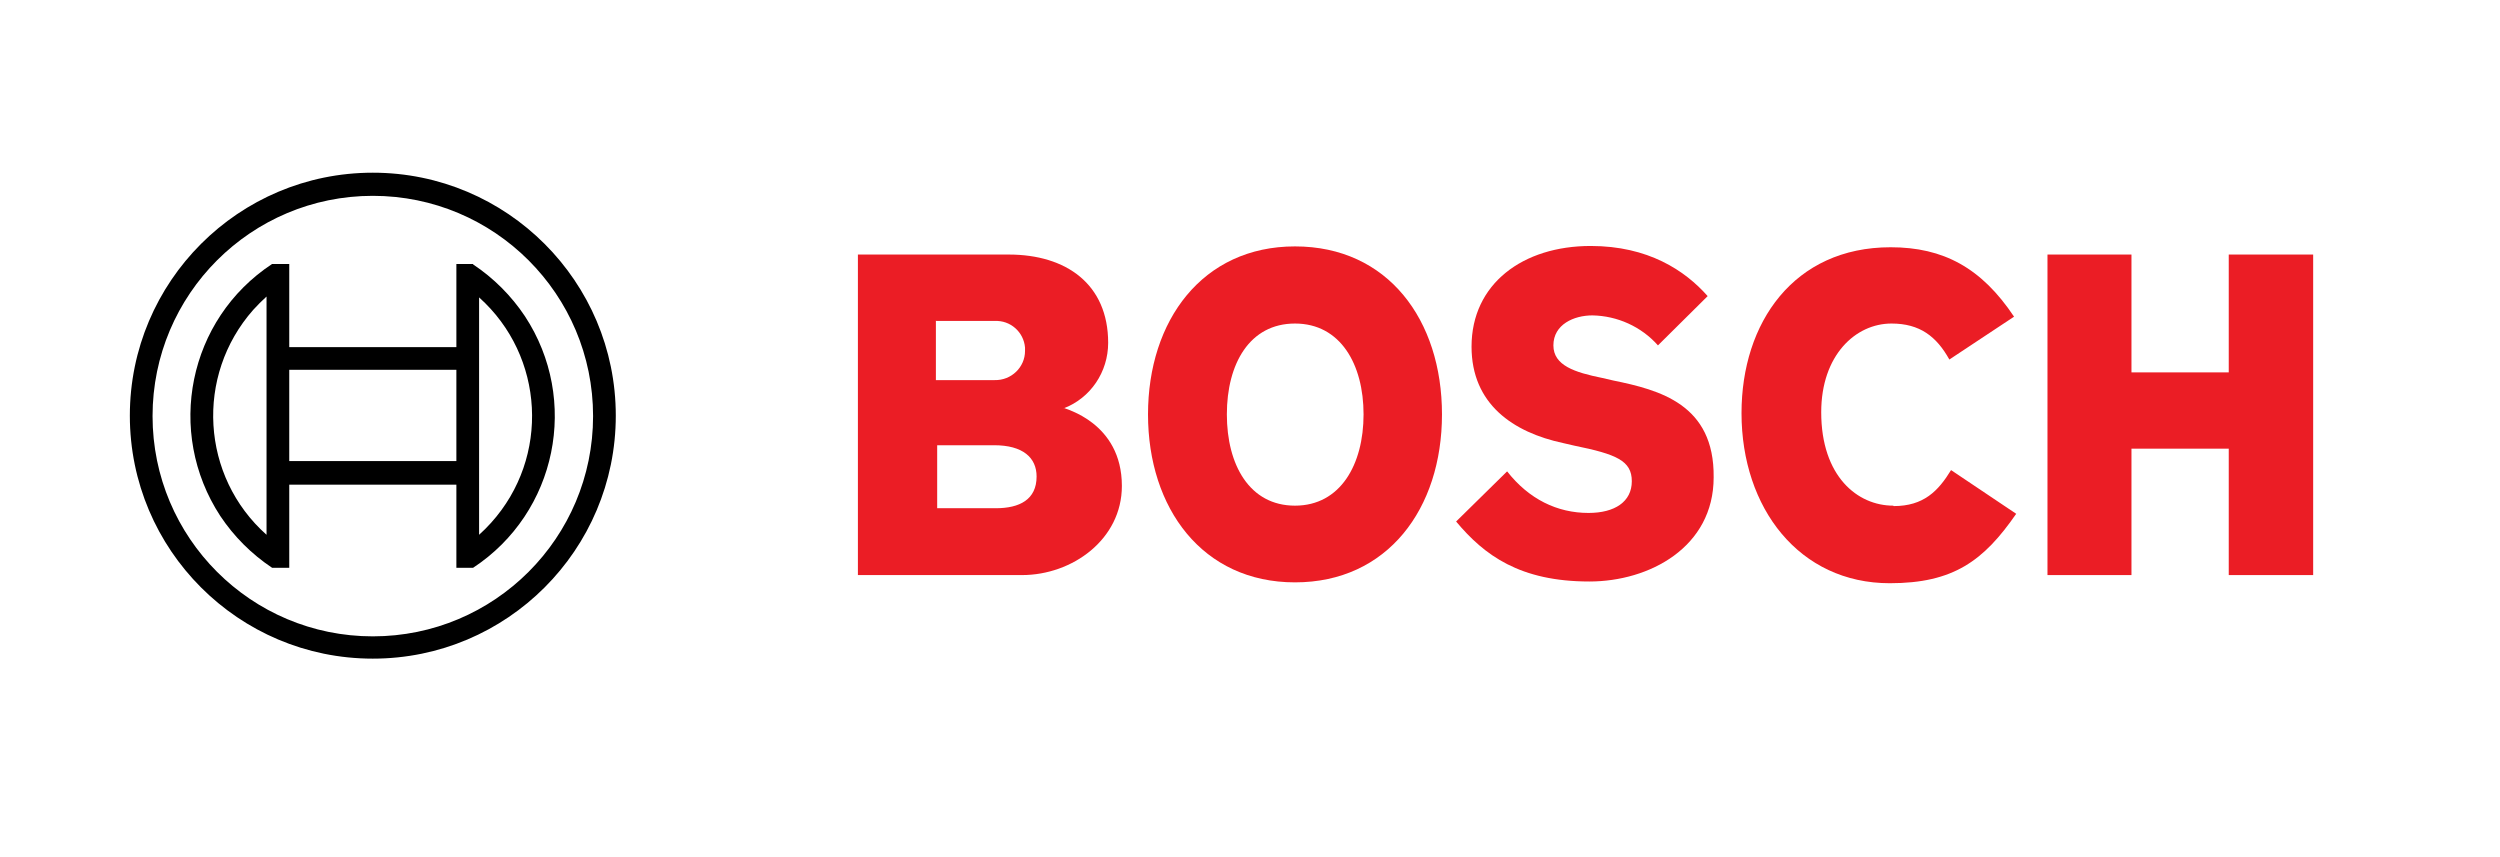 <?xml version="1.0" encoding="UTF-8"?><svg id="Layer_1" xmlns="http://www.w3.org/2000/svg" viewBox="0 0 58.34 20"><defs><style>.cls-1{fill:#eb1d25;fill-rule:evenodd;}</style></defs><g id="logotype"><path id="logotype-b-47" class="cls-1" d="M24.82,9.53c.63-.24,1.04-.85,1.04-1.53,0-1.37-.98-2.06-2.32-2.06h-3.52v7.48h3.83c1.17,0,2.33-.83,2.33-2.08,0-1.49-1.35-1.8-1.35-1.82h0ZM21.85,7.49h1.36c.37-.02.68.26.71.62h0v.08c0,.38-.32.69-.71.68h-1.37v-1.39ZM23.23,11.86h-1.36v-1.47h1.33c.67,0,.99.29.99.73,0,.54-.4.74-.95.74h0Z"/><path id="logotype-o-47" class="cls-1" d="M30.22,5.75c-2.16,0-3.43,1.73-3.43,3.92s1.27,3.92,3.43,3.92,3.43-1.72,3.43-3.92-1.26-3.92-3.43-3.92ZM30.22,11.8c-1.06,0-1.59-.95-1.59-2.13s.53-2.12,1.59-2.12,1.6.95,1.6,2.12-.54,2.13-1.6,2.13Z"/><path id="logotype-s-47" class="cls-1" d="M37.65,8.88l-.26-.06c-.64-.13-1.14-.29-1.14-.76,0-.49.48-.7.91-.7.58.01,1.14.26,1.53.7l1.16-1.15c-.53-.6-1.39-1.17-2.73-1.17-1.58,0-2.78.88-2.78,2.35,0,1.34.97,2,2.14,2.25l.26.06c.98.2,1.34.35,1.34.83s-.4.74-1.01.74c-.73,0-1.39-.32-1.9-.97l-1.19,1.17c.66.79,1.49,1.4,3.11,1.4,1.4,0,2.9-.8,2.9-2.43.02-1.71-1.27-2.04-2.34-2.26Z"/><path id="logotype-c-47" class="cls-1" d="M44.18,11.8c-.83,0-1.68-.68-1.68-2.18,0-1.33.8-2.07,1.64-2.07.66,0,1.05.3,1.35.84l1.51-1c-.76-1.14-1.65-1.62-2.88-1.62-2.26,0-3.48,1.76-3.48,3.87,0,2.22,1.35,3.97,3.46,3.97,1.48,0,2.19-.52,2.95-1.62l-1.52-1.02c-.3.49-.64.84-1.34.84h0Z"/><polygon id="logotype-h-47" class="cls-1" points="52.01 5.94 52.01 8.69 49.74 8.69 49.74 5.94 47.78 5.94 47.78 13.42 49.74 13.42 49.74 10.47 52.01 10.47 52.01 13.42 53.98 13.42 53.98 5.94 52.01 5.94"/></g><g id="symbol"><path d="M8.7,4.03c-3.13,0-5.67,2.54-5.67,5.67s2.54,5.67,5.67,5.67,5.67-2.54,5.67-5.67-2.54-5.67-5.67-5.67h0ZM8.7,14.85c-2.84,0-5.14-2.3-5.14-5.14s2.3-5.14,5.14-5.14,5.14,2.3,5.14,5.14-2.3,5.14-5.14,5.14Z"/><path d="M11.04,6.16h-.39v1.94h-3.9v-1.94h-.4c-1.96,1.29-2.49,3.92-1.21,5.88.32.48.73.89,1.21,1.21h.4v-1.94h3.9v1.94h.39c1.96-1.29,2.49-3.92,1.21-5.87-.32-.48-.73-.89-1.21-1.21h0ZM6.22,12.48c-1.53-1.36-1.67-3.71-.31-5.25h0c.1-.11.2-.21.31-.31v5.55h0ZM10.65,10.76h-3.9v-2.13h3.9v2.13ZM11.18,12.47v-1.17h0v-3.19h0v-1.17c1.53,1.37,1.66,3.73.28,5.26h0c-.09.1-.18.19-.28.28h0Z"/></g></svg>